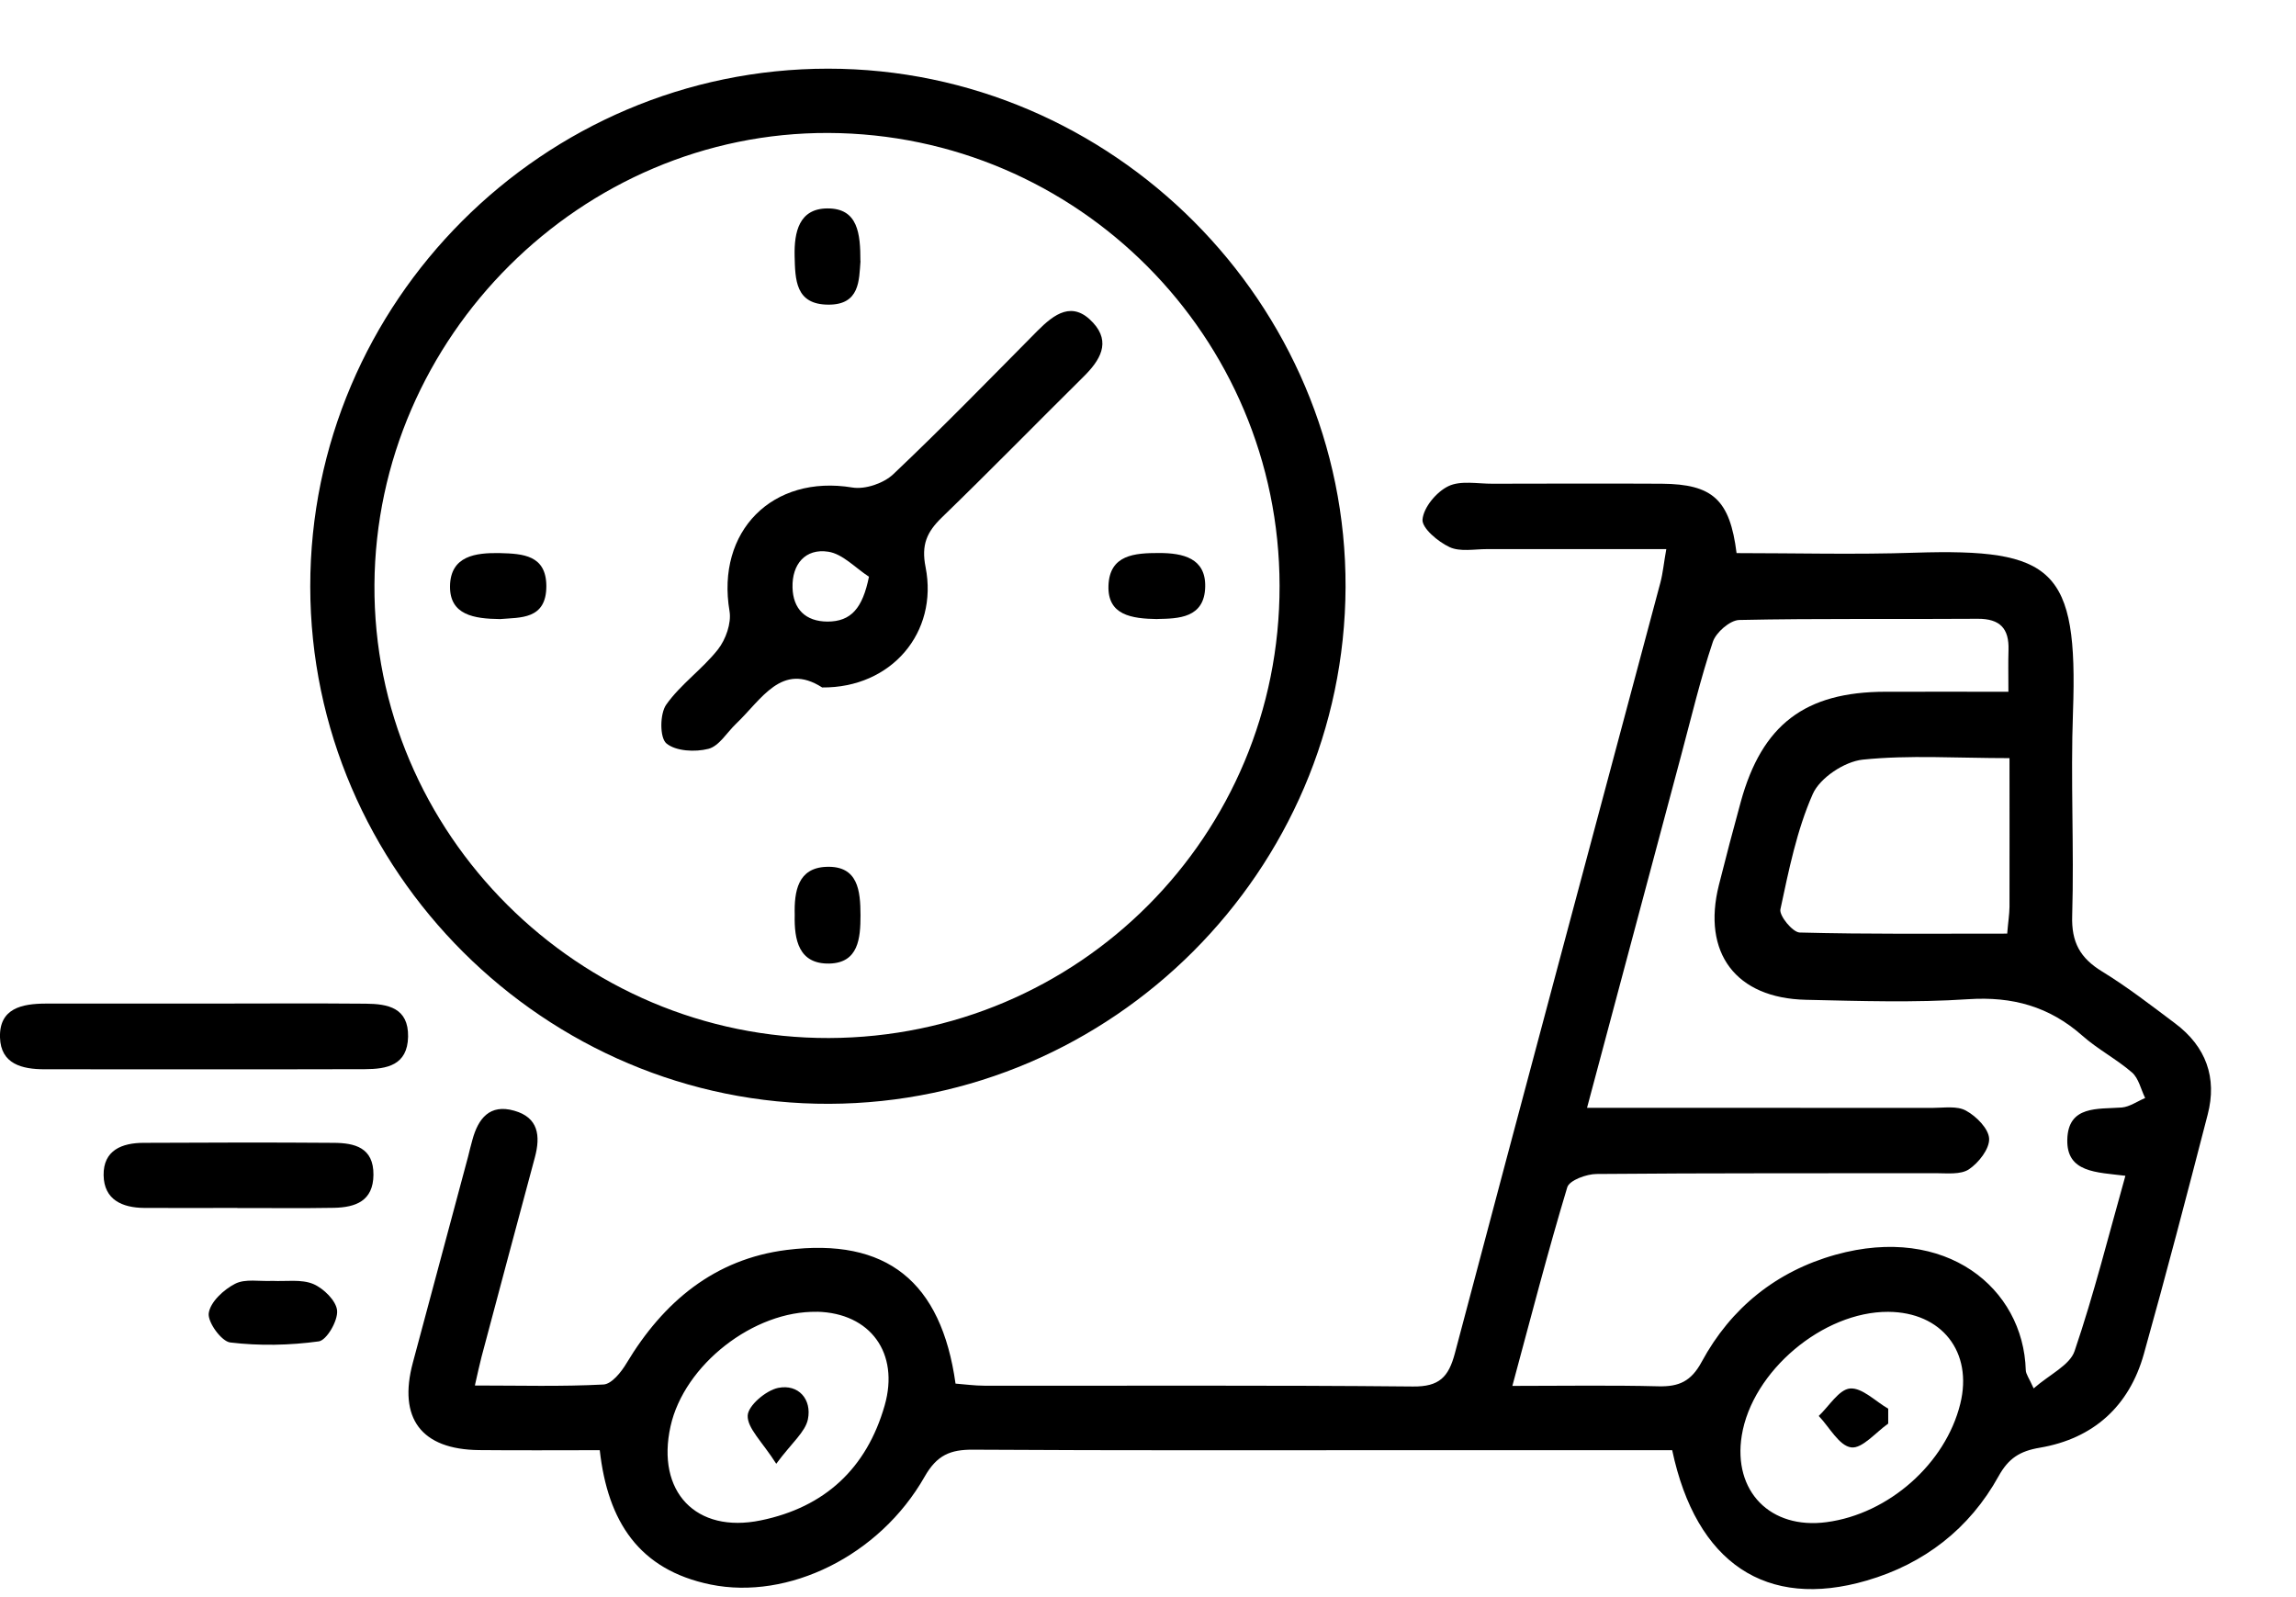 <svg width="23" height="16" viewBox="0 0 23 16" fill="none" xmlns="http://www.w3.org/2000/svg">
<path d="M16.751 14.528C15.885 14.528 15.032 14.528 14.179 14.528C12.702 14.528 11.225 14.532 9.749 14.523C9.518 14.521 9.385 14.578 9.262 14.794C8.809 15.59 7.894 16.032 7.119 15.874C6.4 15.727 6.088 15.242 6.008 14.528C5.602 14.528 5.2 14.531 4.799 14.527C4.219 14.521 3.986 14.208 4.136 13.65C4.321 12.963 4.505 12.274 4.689 11.587C4.703 11.531 4.716 11.476 4.732 11.42C4.79 11.205 4.906 11.057 5.151 11.127C5.394 11.195 5.416 11.379 5.358 11.595C5.178 12.26 5.002 12.927 4.824 13.592C4.804 13.668 4.788 13.745 4.757 13.88C5.207 13.88 5.626 13.892 6.045 13.87C6.127 13.866 6.223 13.746 6.276 13.657C6.646 13.041 7.158 12.613 7.88 12.522C8.882 12.396 9.429 12.839 9.572 13.861C9.664 13.868 9.763 13.882 9.862 13.882C11.293 13.884 12.723 13.876 14.154 13.89C14.418 13.893 14.511 13.795 14.574 13.558C15.255 10.983 15.946 8.41 16.633 5.836C16.658 5.741 16.667 5.641 16.692 5.501C16.068 5.501 15.482 5.501 14.896 5.501C14.77 5.501 14.626 5.53 14.521 5.481C14.405 5.427 14.242 5.29 14.25 5.204C14.261 5.082 14.39 4.928 14.508 4.871C14.631 4.811 14.802 4.847 14.952 4.846C15.517 4.845 16.082 4.843 16.647 4.846C17.156 4.85 17.329 5.005 17.396 5.541C17.988 5.541 18.586 5.557 19.182 5.537C20.57 5.493 20.817 5.697 20.766 7.131C20.741 7.811 20.778 8.493 20.758 9.173C20.749 9.44 20.838 9.598 21.057 9.732C21.312 9.888 21.55 10.073 21.79 10.253C22.098 10.484 22.212 10.796 22.115 11.167C21.908 11.968 21.699 12.768 21.476 13.564C21.329 14.089 20.969 14.412 20.435 14.503C20.232 14.537 20.12 14.61 20.021 14.788C19.729 15.316 19.274 15.667 18.7 15.834C17.694 16.128 16.991 15.661 16.751 14.528V14.528ZM15.898 11.098C16.061 11.098 16.185 11.098 16.309 11.098C17.325 11.098 18.34 11.098 19.355 11.099C19.47 11.099 19.605 11.076 19.695 11.127C19.798 11.183 19.922 11.308 19.926 11.408C19.93 11.51 19.821 11.649 19.724 11.714C19.64 11.77 19.502 11.753 19.388 11.753C18.257 11.755 17.126 11.751 15.995 11.761C15.893 11.761 15.722 11.824 15.7 11.894C15.506 12.537 15.338 13.188 15.15 13.884C15.672 13.884 16.143 13.876 16.613 13.888C16.819 13.893 16.941 13.839 17.047 13.642C17.339 13.103 17.794 12.736 18.387 12.57C19.494 12.262 20.269 12.904 20.293 13.726C20.294 13.766 20.325 13.804 20.372 13.909C20.533 13.768 20.734 13.677 20.782 13.535C20.976 12.965 21.122 12.379 21.291 11.779C21 11.743 20.701 11.748 20.709 11.417C20.717 11.072 21.014 11.113 21.255 11.095C21.334 11.088 21.41 11.033 21.489 11C21.446 10.913 21.424 10.802 21.357 10.744C21.201 10.609 21.012 10.511 20.858 10.374C20.528 10.083 20.159 9.981 19.718 10.01C19.178 10.046 18.634 10.028 18.092 10.016C17.388 10.001 17.048 9.546 17.219 8.866C17.289 8.587 17.362 8.31 17.438 8.033C17.651 7.259 18.082 6.931 18.887 6.93C19.287 6.929 19.687 6.93 20.119 6.93C20.119 6.76 20.116 6.636 20.12 6.512C20.127 6.296 20.035 6.198 19.812 6.199C19.015 6.205 18.219 6.194 17.423 6.211C17.33 6.213 17.189 6.336 17.158 6.431C17.034 6.801 16.944 7.182 16.843 7.559C16.532 8.722 16.221 9.886 15.898 11.098ZM20.13 7.595C19.6 7.595 19.125 7.562 18.66 7.61C18.477 7.629 18.23 7.793 18.159 7.955C17.999 8.317 17.919 8.718 17.835 9.11C17.822 9.174 17.958 9.34 18.028 9.342C18.716 9.36 19.403 9.353 20.107 9.353C20.116 9.24 20.129 9.162 20.13 9.085C20.131 8.603 20.13 8.122 20.13 7.595V7.595ZM8.185 13.142C7.551 13.128 6.853 13.673 6.717 14.289C6.572 14.942 6.97 15.366 7.622 15.231C8.26 15.1 8.681 14.713 8.862 14.08C9.012 13.555 8.719 13.154 8.185 13.141V13.142ZM18.915 13.142C18.261 13.139 17.552 13.737 17.448 14.381C17.358 14.939 17.734 15.324 18.297 15.249C18.92 15.167 19.49 14.662 19.637 14.063C19.765 13.544 19.452 13.145 18.915 13.142Z" fill="black"/>
<path d="M8.295 0.688C11.145 0.688 13.49 3.04 13.479 5.883C13.468 8.722 11.144 11.048 8.308 11.058C5.463 11.069 3.11 8.726 3.108 5.877C3.106 3.025 5.443 0.688 8.295 0.688ZM12.818 5.868C12.815 3.371 10.793 1.342 8.298 1.332C5.827 1.323 3.767 3.373 3.751 5.857C3.735 8.348 5.798 10.406 8.304 10.399C10.808 10.391 12.822 8.371 12.818 5.868Z" fill="black"/>
<path d="M2.044 10.054C2.584 10.054 3.124 10.05 3.665 10.055C3.885 10.057 4.093 10.095 4.088 10.386C4.082 10.673 3.875 10.71 3.655 10.711C2.586 10.714 1.517 10.712 0.447 10.712C0.221 10.712 0.008 10.66 0 10.394C-0.009 10.1 0.221 10.055 0.457 10.054C0.986 10.053 1.515 10.054 2.044 10.054Z" fill="black"/>
<path d="M2.378 12.101C2.066 12.101 1.755 12.103 1.444 12.101C1.224 12.099 1.042 12.019 1.038 11.774C1.034 11.522 1.223 11.449 1.44 11.449C2.074 11.446 2.709 11.444 3.343 11.449C3.553 11.45 3.743 11.496 3.741 11.769C3.739 12.033 3.561 12.095 3.347 12.1C3.024 12.106 2.701 12.101 2.378 12.102V12.101Z" fill="black"/>
<path d="M2.729 12.832C2.867 12.839 3.018 12.813 3.138 12.863C3.242 12.907 3.37 13.033 3.377 13.131C3.385 13.233 3.272 13.427 3.193 13.438C2.901 13.478 2.599 13.484 2.307 13.449C2.219 13.439 2.079 13.246 2.091 13.156C2.106 13.044 2.241 12.919 2.355 12.861C2.457 12.808 2.602 12.839 2.729 12.832V12.832Z" fill="black"/>
<path d="M7.776 14.664C7.633 14.44 7.485 14.307 7.49 14.181C7.494 14.081 7.673 13.929 7.795 13.904C7.999 13.863 8.134 14.019 8.093 14.219C8.066 14.347 7.933 14.452 7.776 14.664Z" fill="black"/>
<path d="M18.916 14.261C18.791 14.348 18.655 14.515 18.544 14.5C18.423 14.484 18.326 14.297 18.219 14.185C18.323 14.087 18.422 13.919 18.533 13.91C18.654 13.9 18.787 14.039 18.915 14.112C18.915 14.162 18.915 14.211 18.915 14.261L18.916 14.261Z" fill="black"/>
<path d="M8.236 6.887C7.831 6.627 7.629 7.008 7.373 7.251C7.281 7.339 7.203 7.475 7.096 7.502C6.963 7.536 6.769 7.526 6.675 7.447C6.608 7.39 6.609 7.151 6.674 7.059C6.818 6.855 7.036 6.704 7.192 6.506C7.27 6.407 7.328 6.243 7.308 6.123C7.172 5.321 7.739 4.751 8.539 4.884C8.667 4.905 8.852 4.842 8.948 4.751C9.441 4.284 9.915 3.797 10.393 3.314C10.562 3.145 10.744 3.009 10.95 3.233C11.132 3.431 11.018 3.611 10.857 3.771C10.382 4.241 9.915 4.719 9.436 5.183C9.285 5.329 9.227 5.457 9.272 5.682C9.401 6.337 8.929 6.893 8.236 6.887ZM8.704 5.777C8.569 5.69 8.442 5.549 8.297 5.527C8.069 5.492 7.933 5.651 7.939 5.885C7.944 6.101 8.069 6.226 8.289 6.227C8.527 6.227 8.641 6.092 8.705 5.777H8.704Z" fill="black"/>
<path d="M8.62 2.616C8.605 2.806 8.615 3.054 8.298 3.052C7.967 3.051 7.966 2.802 7.96 2.563C7.955 2.324 8.005 2.091 8.285 2.088C8.597 2.084 8.619 2.343 8.619 2.616H8.62Z" fill="black"/>
<path d="M11.595 6.202C11.332 6.198 11.094 6.162 11.104 5.867C11.115 5.556 11.368 5.54 11.611 5.54C11.852 5.54 12.079 5.592 12.073 5.877C12.067 6.194 11.802 6.197 11.595 6.201V6.202Z" fill="black"/>
<path d="M5.01 6.202C4.747 6.199 4.505 6.161 4.508 5.873C4.512 5.568 4.764 5.536 5.01 5.541C5.24 5.547 5.471 5.562 5.473 5.87C5.474 6.211 5.208 6.184 5.01 6.202Z" fill="black"/>
<path d="M7.961 9.166C7.955 8.93 7.992 8.695 8.277 8.684C8.598 8.671 8.619 8.926 8.62 9.169C8.62 9.398 8.601 9.646 8.308 9.653C8.001 9.659 7.955 9.416 7.961 9.166Z" fill="black"/>
</svg>
